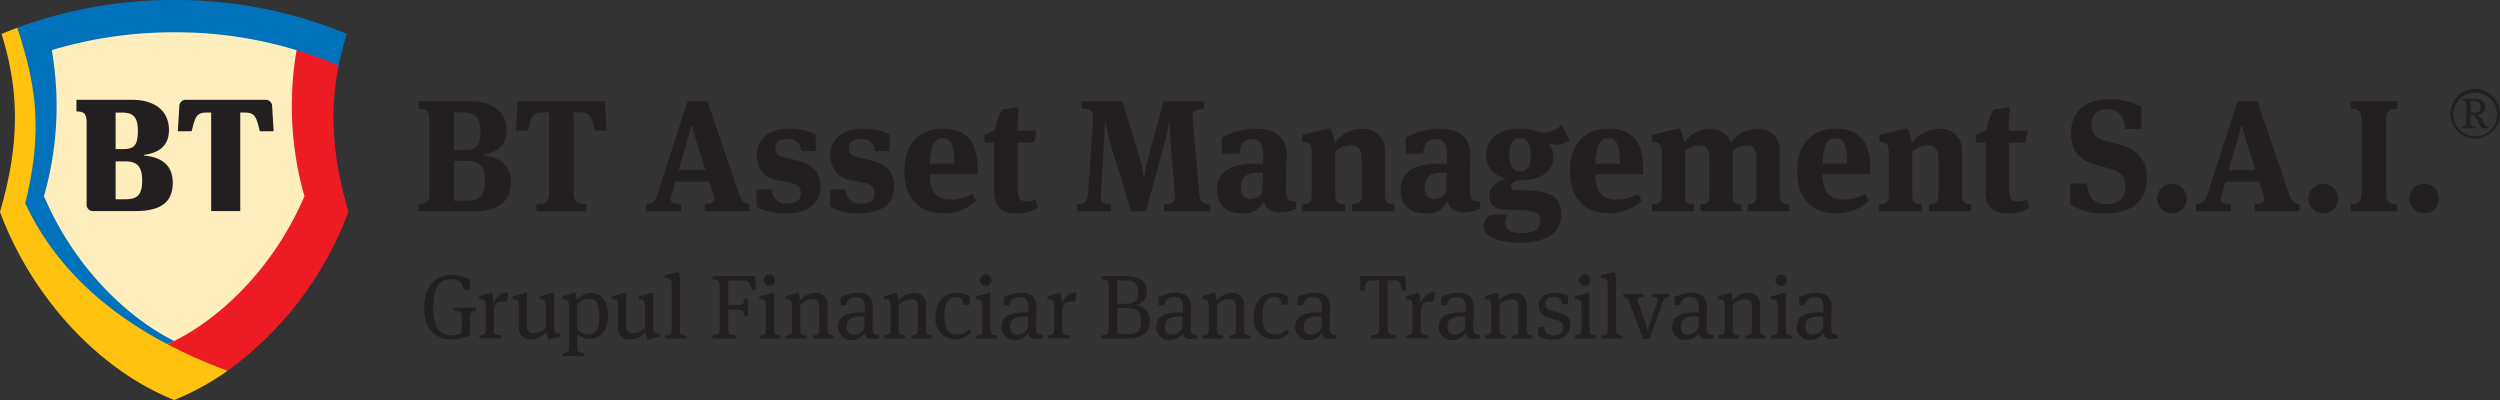 <svg id="Logo" xmlns="http://www.w3.org/2000/svg" width="300" height="48" viewBox="0 0 300 48">
  <rect x="0" y="0" width="300" height="48" fill="#333333" stroke="none"/>
  <g id="Group_84" data-name="Group 84" transform="translate(50.229 10.617)">
    <path id="Path_11" data-name="Path 11" d="M11318.636,2348.438c.984,0,1.288-.267,1.288-1.35v-8.711c0-1.084-.3-1.351-1.288-1.37v-.913h6.079c2.687,0,4.485,1.122,4.485,3.5,0,1.788-1.078,2.625-2.8,2.929v.075c2.29.248,3.313,1.446,3.313,3.271,0,2.244-1.459,3.442-4.487,3.442h-6.589Zm5.436-6.486c1.476,0,1.987-.476,1.987-2.225,0-1.693-.587-2.283-2.065-2.283h-1.1v4.508Zm.32,6.085c1.571,0,2.2-.531,2.2-2.4,0-1.711-.606-2.377-2.2-2.377h-1.5v4.773Z" transform="translate(-11318.636 -2334.57)" fill="#231f20"/>
    <path id="Path_12" data-name="Path 12" d="M11337.141,2336.094l.21,3.537h-1.421c-.38-1.635-.51-2.187-1.723-2.187h-.814v9.644c0,1.1.361,1.35,1.5,1.35v.875h-5.964v-.875c1.135,0,1.5-.248,1.5-1.35v-9.644h-.816c-1.229,0-1.343.552-1.721,2.187h-1.438l.207-3.537Z" transform="translate(-11314.782 -2334.57)" fill="#231f20"/>
    <path id="Path_13" data-name="Path 13" d="M11344.49,2345.755h-4.052l-.475,1.637a1.816,1.816,0,0,0-.074.474c0,.476.378.533,1.21.572v.875h-4.183v-.875c.813-.1,1.078-.267,1.4-1.275l3.58-11.068h2.384l3.769,11.068c.3.875.493,1.179,1.27,1.275v.875h-5.376v-.875c.852-.039,1.152-.19,1.152-.572a1.61,1.61,0,0,0-.094-.474Zm-3.653-1.407h3.2l-1.022-3.214a18.723,18.723,0,0,1-.568-2.15h-.1c-.094.381-.246,1.028-.585,2.187Z" transform="translate(-11309.618 -2334.57)" fill="#231f20"/>
    <path id="Path_14" data-name="Path 14" d="M11345.789,2347.645v-2.055h1.874a1.628,1.628,0,0,0,1.875,1.693c.926,0,1.571-.361,1.571-1.2,0-.78-.436-1.122-1.326-1.312l-1.456-.3a2.832,2.832,0,0,1-2.5-2.967c0-2.148,1.721-3.213,3.806-3.213a7.6,7.6,0,0,1,3.274.684v2.016h-1.743a1.544,1.544,0,0,0-1.762-1.464c-.869,0-1.36.379-1.36,1.122,0,.627.341.931,1.116,1.1l1.383.324c1.872.419,2.933,1.427,2.933,3.157,0,2.053-1.514,3.232-4.164,3.232A6.669,6.669,0,0,1,11345.789,2347.645Z" transform="translate(-11305.237 -2333.473)" fill="#231f20"/>
    <path id="Path_15" data-name="Path 15" d="M11351.709,2347.645v-2.055h1.874a1.627,1.627,0,0,0,1.874,1.693c.93,0,1.574-.361,1.574-1.2,0-.78-.437-1.122-1.327-1.312l-1.456-.3a2.835,2.835,0,0,1-2.5-2.967c0-2.148,1.723-3.213,3.807-3.213a7.576,7.576,0,0,1,3.272.684v2.016h-1.74a1.545,1.545,0,0,0-1.762-1.464c-.871,0-1.363.379-1.363,1.122,0,.627.343.931,1.118,1.1l1.38.324c1.877.419,2.937,1.427,2.937,3.157,0,2.053-1.516,3.232-4.164,3.232A6.685,6.685,0,0,1,11351.709,2347.645Z" transform="translate(-11302.317 -2333.473)" fill="#231f20"/>
    <path id="Path_16" data-name="Path 16" d="M11365.828,2346.142l.452.78a5.282,5.282,0,0,1-3.954,1.521c-2.935,0-4.66-1.863-4.66-5.1,0-3.214,1.857-5.058,4.6-5.058,2.975,0,4.184,1.769,4.184,4.678v.817h-5.754c.074,2.15.794,3.024,2.611,3.024A5.475,5.475,0,0,0,11365.828,2346.142Zm-5.113-3.651h2.937c0-2.3-.381-3.024-1.364-3.024C11361.322,2339.467,11360.848,2340.17,11360.715,2342.491Z" transform="translate(-11299.377 -2333.473)" fill="#231f20"/>
    <path id="Path_17" data-name="Path 17" d="M11370.047,2340.83h-1.97v5.116c0,1.407.133,1.92,1.079,1.92a2.757,2.757,0,0,0,1.08-.228l.283.988a4.6,4.6,0,0,1-2.575.686c-1.723,0-2.688-.646-2.688-2.739v-5.744h-1.135v-.971l1.267-.513a6.223,6.223,0,0,1,.871-2.51l1.971-.247a23,23,0,0,0-.172,2.794h2.292Z" transform="translate(-11296.195 -2334.323)" fill="#231f20"/>
    <path id="Path_18" data-name="Path 18" d="M11386.812,2336.988c-1.326.077-1.459.456-1.363,1.446l.756,8.557c.094,1.065.247,1.427,1.308,1.466v.855H11382v-.855c1.23-.039,1.363-.344,1.27-1.369l-.514-6.145c-.037-.513-.057-1.444-.057-1.939v-.418h-.093a22.123,22.123,0,0,1-.453,2.187l-2.351,8.54h-1.76l-2.479-8.044a23.012,23.012,0,0,1-.59-2.7h-.094c-.02.5-.057,1.713-.113,2.625l-.344,5.877c-.056,1.045.059,1.389,1.213,1.389v.855h-4.089v-.855c1.061-.039,1.251-.361,1.325-1.5l.589-8.52c.057-.933.018-1.389-1.364-1.446v-.894H11377l2.024,6.637a16.223,16.223,0,0,1,.513,2.568h.074c.075-.418.247-1.6.511-2.568l1.8-6.637h4.887Z" transform="translate(-11292.531 -2334.57)" fill="#231f20"/>
    <path id="Path_19" data-name="Path 19" d="M11392.306,2347.056v.817a3.858,3.858,0,0,1-1.933.456c-1.175,0-1.8-.532-1.95-1.33a2.753,2.753,0,0,1-2.633,1.483c-1.684,0-3.011-.856-3.011-2.815,0-2.244,1.686-3.175,4.659-3.175.226,0,.661.018.908.037v-.875c0-1.464-.36-2.092-1.363-2.092-1.079,0-1.383.723-1.515,1.731h-2.084v-1.939a8.566,8.566,0,0,1,4.091-1.065c2.178,0,3.692.969,3.692,3.195,0,.57-.075,2.148-.075,3.879C11391.093,2346.789,11391.3,2347.016,11392.306,2347.056Zm-4.658-3.462c-1.288,0-1.971.552-1.971,1.712,0,1.084.417,1.407,1.138,1.407a1.941,1.941,0,0,0,1.437-.7l.059-2.415Z" transform="translate(-11286.986 -2333.473)" fill="#231f20"/>
    <path id="Path_20" data-name="Path 20" d="M11399.579,2346.028c0,1.084.208,1.313,1.118,1.332v.855h-5.075v-.855c.967-.02,1.138-.267,1.138-1.294v-4.221c0-1.141-.457-1.54-1.25-1.54a2.953,2.953,0,0,0-1.895.721v5.04c0,1.027.172,1.275,1.157,1.294v.855h-5.134v-.855c.947-.02,1.155-.248,1.155-1.332V2341.5c0-1.388-.188-1.578-1.136-1.615v-.837l3.049-.76h.284a4.323,4.323,0,0,1,.548,1.711,4.25,4.25,0,0,1,3.3-1.693,2.583,2.583,0,0,1,2.744,2.873Z" transform="translate(-11283.606 -2333.473)" fill="#231f20"/>
    <path id="Path_21" data-name="Path 21" d="M11407.074,2347.056v.817a3.847,3.847,0,0,1-1.933.456c-1.175,0-1.8-.532-1.95-1.33a2.748,2.748,0,0,1-2.631,1.483c-1.687,0-3.011-.856-3.011-2.815,0-2.244,1.685-3.175,4.657-3.175.228,0,.663.018.91.037v-.875c0-1.464-.359-2.092-1.362-2.092-1.082,0-1.384.723-1.518,1.731h-2.08v-1.939a8.543,8.543,0,0,1,4.087-1.065c2.18,0,3.694.969,3.694,3.195,0,.57-.077,2.148-.077,3.879C11405.861,2346.789,11406.071,2347.016,11407.074,2347.056Zm-4.659-3.462c-1.287,0-1.968.552-1.968,1.712,0,1.084.417,1.407,1.136,1.407a1.943,1.943,0,0,0,1.438-.7l.057-2.415Z" transform="translate(-11279.703 -2333.473)" fill="#231f20"/>
    <path id="Path_22" data-name="Path 22" d="M11404.206,2350.1a1.457,1.457,0,0,1,.984-1.332l1.875-.019a1.805,1.805,0,0,0-.23.913c0,.914.55,1.293,1.953,1.293,1.627,0,2.212-.532,2.212-1.464,0-.951-.6-1.236-2.594-1.275-.642-.018-1.684-.075-2.081-.132a1.516,1.516,0,0,1-1.419-1.654c0-.951.813-1.674,2.1-2.016a2.787,2.787,0,0,1-2.482-2.8c0-2.036,1.611-3.195,4.072-3.195a7.266,7.266,0,0,1,1.971.322,3.523,3.523,0,0,0,1.076.171,3.336,3.336,0,0,0,1.935-.912l.965,1.806a2.661,2.661,0,0,1-1.552.552,3.008,3.008,0,0,1-1.25-.267,1.982,1.982,0,0,1,.869,1.693c0,1.293-.757,2.833-4.222,2.871h-.226c-.4.19-.663.4-.663.705,0,.246.15.417.528.437l1.818.077c2.426.114,3.692.76,3.692,2.814,0,2.417-2.045,3.423-4.847,3.423C11406,2352.12,11404.206,2351.436,11404.206,2350.1Zm5.66-8.464c0-1.521-.4-2.034-1.289-2.034-.812,0-1.248.533-1.248,1.977,0,1.389.453,1.959,1.248,1.959C11409.448,2343.542,11409.866,2342.992,11409.866,2341.641Z" transform="translate(-11276.419 -2333.613)" fill="#231f20"/>
    <path id="Path_23" data-name="Path 23" d="M11419.313,2346.142l.454.78a5.287,5.287,0,0,1-3.956,1.521c-2.937,0-4.657-1.863-4.657-5.1,0-3.214,1.853-5.058,4.6-5.058,2.971,0,4.185,1.769,4.185,4.678v.817h-5.759c.078,2.15.8,3.024,2.614,3.024A5.462,5.462,0,0,0,11419.313,2346.142Zm-5.113-3.651h2.937c0-2.3-.378-3.024-1.364-3.024C11414.807,2339.467,11414.334,2340.17,11414.2,2342.491Z" transform="translate(-11272.992 -2333.473)" fill="#231f20"/>
    <path id="Path_24" data-name="Path 24" d="M11430.393,2338.306a2.561,2.561,0,0,1,2.688,2.873v4.849c0,1.084.21,1.313,1.138,1.332v.855h-5v-.855c.945,0,1.061-.248,1.061-1.275v-4.241c0-1.141-.416-1.54-1.137-1.54a2.807,2.807,0,0,0-1.7.627v5.154c0,1.027.133,1.255,1.021,1.275v.855h-4.9v-.855c.947,0,1.063-.248,1.063-1.275v-4.241c0-1.141-.417-1.54-1.138-1.54a2.94,2.94,0,0,0-1.76.684v5.1c0,1.027.095,1.275,1.06,1.275v.855h-5.035v-.855c.945-.02,1.153-.248,1.153-1.332V2341.5c0-1.388-.19-1.578-1.138-1.615v-.837l3.052-.76h.284a4.6,4.6,0,0,1,.511,1.655,3.87,3.87,0,0,1,3.122-1.636,2.569,2.569,0,0,1,2.463,1.674A4.033,4.033,0,0,1,11430.393,2338.306Z" transform="translate(-11269.739 -2333.473)" fill="#231f20"/>
    <path id="Path_25" data-name="Path 25" d="M11437.568,2346.142l.454.78a5.293,5.293,0,0,1-3.956,1.521c-2.937,0-4.657-1.863-4.657-5.1,0-3.214,1.854-5.058,4.6-5.058,2.971,0,4.185,1.769,4.185,4.678v.817h-5.758c.078,2.15.8,3.024,2.613,3.024A5.481,5.481,0,0,0,11437.568,2346.142Zm-5.112-3.651h2.934c0-2.3-.376-3.024-1.362-3.024C11433.063,2339.467,11432.588,2340.17,11432.456,2342.491Z" transform="translate(-11263.987 -2333.473)" fill="#231f20"/>
    <path id="Path_26" data-name="Path 26" d="M11445.938,2346.028c0,1.084.209,1.313,1.119,1.332v.855h-5.075v-.855c.967-.02,1.135-.267,1.135-1.294v-4.221c0-1.141-.452-1.54-1.25-1.54a2.949,2.949,0,0,0-1.892.721v5.04c0,1.027.171,1.275,1.155,1.294v.855H11436v-.855c.947-.02,1.154-.248,1.154-1.332V2341.5c0-1.388-.189-1.578-1.137-1.615v-.837l3.049-.76h.286a4.366,4.366,0,0,1,.55,1.711,4.241,4.241,0,0,1,3.294-1.693,2.583,2.583,0,0,1,2.743,2.873Z" transform="translate(-11260.731 -2333.473)" fill="#231f20"/>
    <path id="Path_27" data-name="Path 27" d="M11449.709,2340.83h-1.971v5.116c0,1.407.133,1.92,1.08,1.92a2.759,2.759,0,0,0,1.079-.228l.283.988a4.591,4.591,0,0,1-2.574.686c-1.723,0-2.689-.646-2.689-2.739v-5.744h-1.133v-.971l1.265-.513a6.239,6.239,0,0,1,.872-2.51l1.97-.247a23,23,0,0,0-.172,2.794h2.294Z" transform="translate(-11256.893 -2334.323)" fill="#231f20"/>
    <path id="Path_28" data-name="Path 28" d="M11451.349,2348.571v-2.529h1.991c.188,1.749.926,2.472,2.384,2.472,1.421,0,2.237-.666,2.237-2.11,0-1.181-.515-1.77-2.027-2.188l-1.346-.361c-1.988-.531-3.142-1.541-3.142-3.8,0-2.7,1.8-4.109,4.562-4.109a7.557,7.557,0,0,1,3.9.932v2.625h-1.931c-.169-1.427-.663-2.339-2.2-2.339a1.661,1.661,0,0,0-1.855,1.826c0,1.026.454,1.635,1.816,1.977l1.288.324c2.14.551,3.543,1.731,3.543,4.089,0,2.738-1.8,4.26-5.02,4.26A7.659,7.659,0,0,1,11451.349,2348.571Z" transform="translate(-11253.157 -2334.646)" fill="#231f20"/>
    <path id="Path_29" data-name="Path 29" d="M11460.122,2346.256a1.778,1.778,0,1,1,1.76-1.788A1.765,1.765,0,0,1,11460.122,2346.256Z" transform="translate(-11249.7 -2331.267)" fill="#231f20"/>
    <path id="Path_30" data-name="Path 30" d="M11469.041,2345.755h-4.05l-.476,1.637a1.87,1.87,0,0,0-.075.474c0,.476.379.533,1.211.572v.875h-4.184v-.875c.814-.1,1.08-.267,1.4-1.275l3.578-11.068h2.388l3.767,11.068c.3.875.493,1.179,1.269,1.275v.875h-5.377v-.875c.852-.039,1.154-.19,1.154-.572a1.558,1.558,0,0,0-.1-.474Zm-3.654-1.407h3.2l-1.021-3.214a19.161,19.161,0,0,1-.568-2.15h-.094c-.1.381-.246,1.028-.587,2.187Z" transform="translate(-11248.169 -2334.57)" fill="#231f20"/>
    <path id="Path_31" data-name="Path 31" d="M11472.28,2346.256a1.778,1.778,0,1,1,1.762-1.788A1.766,1.766,0,0,1,11472.28,2346.256Z" transform="translate(-11243.703 -2331.267)" fill="#231f20"/>
    <path id="Path_32" data-name="Path 32" d="M11475.179,2338.377c0-1.084-.3-1.351-1.289-1.37v-.913h5.568v.913c-1,.019-1.306.285-1.306,1.37v8.711c0,1.083.3,1.35,1.306,1.35v.875h-5.568v-.875c.985,0,1.289-.267,1.289-1.35Z" transform="translate(-11242.038 -2334.57)" fill="#231f20"/>
    <path id="Path_33" data-name="Path 33" d="M11480.391,2346.256a1.778,1.778,0,1,1,1.762-1.788A1.766,1.766,0,0,1,11480.391,2346.256Z" transform="translate(-11239.698 -2331.267)" fill="#231f20"/>
    <path id="Path_34" data-name="Path 34" d="M11481.9,2338.106a2.98,2.98,0,1,1,5.96,0,2.98,2.98,0,1,1-5.96,0Zm5.595.009a2.615,2.615,0,1,0-2.615,2.694A2.551,2.551,0,0,0,11487.493,2338.116Zm-2.639,1.745h-1.517v-.2c.4-.018.459-.155.459-.531v-2.061c0-.393-.008-.521-.459-.531v-.213h1.414c.791,0,1.327.2,1.327.95,0,.719-.393.906-1.045.924v.033a1.373,1.373,0,0,1,.672.566c.076.127.152.282.288.529.146.266.188.316.521.325v.206h-.9c-.145-.326-.315-.65-.441-.89-.3-.547-.384-.728-.851-.737v.9c0,.437.084.522.527.531Zm-.257-3.26h-.271v1.386h.382c.595,0,.8-.163.8-.71C11485.51,2336.806,11485.313,2336.6,11484.6,2336.6Z" transform="translate(-11238.087 -2335.078)" fill="#231f20"/>
  </g>
  <g id="Simbol">
    <g id="Group_85" data-name="Group 85">
      <path id="Path_35" data-name="Path 35" d="M11305.766,2375.441a31.3,31.3,0,0,1-6.357-3.533,37.969,37.969,0,0,1-5.81-5.152,41.746,41.746,0,0,1-8.319-13.478c2.276-7.882,2.354-14.226.25-21.108a51.82,51.82,0,0,1,9.5-2.853,55.293,55.293,0,0,1,21.481,0,51.912,51.912,0,0,1,9.5,2.853c-2.105,6.882-2.028,13.226.248,21.108a41.746,41.746,0,0,1-8.319,13.478,37.969,37.969,0,0,1-5.81,5.152A31.238,31.238,0,0,1,11305.766,2375.441Z" transform="translate(-11284.862 -2327.868)" fill="#ffeebd"/>
      <path id="Path_36" data-name="Path 36" d="M11305.686,2370.6a41.323,41.323,0,0,0,14.5-19.065c-1.889-6.481-2.3-11.934-1.165-17.559l-.219-.726-4.376-1.482-.456.365a39.4,39.4,0,0,0,.942,17.532c-4.152,9.652-11.339,15.505-16.445,17.748l-.041.756,6,2.646Z" transform="translate(-11278.378 -2326.114)" fill="#ed1c24"/>
      <path id="Path_37" data-name="Path 37" d="M11305.287,2328a54.049,54.049,0,0,0-18.833,3.329l-.206.388a34.844,34.844,0,0,1,2.026,9.492,35.6,35.6,0,0,1-1.169,11.1l-.029.109.049.1a32.882,32.882,0,0,0,1.82,3.372,33.353,33.353,0,0,0,2.2,3.126,34.564,34.564,0,0,0,2.562,2.882,37.889,37.889,0,0,0,2.915,2.641c1.02.833,2.117,1.643,3.257,2.4s2.339,1.486,3.587,2.172c.214.118.434.237.653.352l.347-.01.008-.159c.266-.117.536-.244.814-.381-5.031-2.481-11.692-8.217-15.628-17.367a39.4,39.4,0,0,0,.94-17.532,50.78,50.78,0,0,1,14.688-2.14,49.892,49.892,0,0,1,19.738,3.984,35.739,35.739,0,0,1,.983-3.793A53.716,53.716,0,0,0,11305.287,2328Z" transform="translate(-11284.385 -2328)" fill="#0072bc"/>
      <path id="Path_38" data-name="Path 38" d="M11312.307,2371.382c-11.583-4.279-19.982-10.867-24.279-20.1,2.144-8.7,1.317-14.15-.959-21.06h0q-.955.355-1.887.746c2.222,7.041,2.125,13.429-.182,21.352,3.783,10.167,11.773,18.924,20.9,22.574A31.475,31.475,0,0,0,11312.307,2371.382Z" transform="translate(-11285 -2326.891)" fill="#ffc20e"/>
    </g>
    <path id="Path_39" data-name="Path 39" d="M11299.245,2342.669v-.076c1.7-.229,3-1,3-2.988,0-2.511-1.986-3.621-4.426-3.621h-6.677v1.4c.9,0,1.22.249,1.22,1.341v9.847a.765.765,0,0,0,.764.765h5.094c3.3,0,4.48-1.263,4.48-3.39C11302.7,2344.03,11301.629,2342.9,11299.245,2342.669Zm-3.4-5.152h.764c1.354,0,1.906.555,1.906,2.182,0,1.841-.5,2.2-1.829,2.2h-.841Zm1.127,10.4h-1.127v-4.539h1.259c1.316,0,1.928.651,1.928,2.279C11299.035,2347.5,11298.368,2347.918,11296.976,2347.918Zm17.651-11.214.186,3.054h-1.659c-.42-1.647-.533-2.241-1.792-2.241h-.556v11.818h-3.49v-11.818h-.552c-1.259,0-1.372.594-1.793,2.241h-1.658l.185-3.054a.763.763,0,0,1,.763-.72h9.605A.764.764,0,0,1,11314.627,2336.7Z" transform="translate(-11281.971 -2324.008)" fill="#231f20"/>
  </g>
  <g id="Group_86" data-name="Group 86" transform="translate(50.898 32.685)">
    <path id="Path_40" data-name="Path 40" d="M11320.189,2353.966c0,2,.5,3.268,2.173,3.268a2.007,2.007,0,0,0,1.231-.336v-1.77c0-.619-.14-.8-.975-.827v-.379h2.705v.379c-.562.023-.7.208-.7.827v2.052a4.842,4.842,0,0,1-2.338.555c-1.978,0-3.2-1.413-3.2-3.825,0-2.443,1.317-3.91,3.2-3.91a3.965,3.965,0,0,1,2.293.555v1.2h-.757c-.161-.825-.465-1.248-1.622-1.248C11320.706,2350.512,11320.189,2351.977,11320.189,2353.966Z" transform="translate(-11319.085 -2349.685)" fill="#231f20"/>
    <path id="Path_41" data-name="Path 41" d="M11326.7,2351.4a1.024,1.024,0,0,1,.327.054l-.24,1.075a.843.843,0,0,0-.336-.054c-.886,0-1.177.348-1.177,1.4v1.9c0,.62.107.728.916.761v.369h-2.658v-.369c.614-.043.757-.141.757-.761v-2.661c0-.793-.152-.9-.789-.924v-.326l1.384-.435h.163a3.7,3.7,0,0,1,.184,1.237C11325.652,2351.927,11326.118,2351.4,11326.7,2351.4Z" transform="translate(-11316.906 -2348.982)" fill="#231f20"/>
    <path id="Path_42" data-name="Path 42" d="M11331.161,2355.4c0,.793.152.9.788.924v.325l-1.307.392h-.163a3.371,3.371,0,0,1-.237-.966,2.37,2.37,0,0,1-1.8.956,1.341,1.341,0,0,1-1.493-1.445v-2.476c0-.794-.164-.9-.759-.924v-.325l1.5-.435h.235v3.975c0,.675.294.881.812.881a1.882,1.882,0,0,0,1.44-.695v-2.476c0-.794-.164-.9-.759-.924v-.325l1.5-.435h.239Z" transform="translate(-11315.58 -2348.972)" fill="#231f20"/>
    <path id="Path_43" data-name="Path 43" d="M11333.566,2351.438c1.188,0,2.1.827,2.1,2.694,0,1.7-.779,2.825-2.206,2.825a1.994,1.994,0,0,1-1.492-.62v1.577c0,.586.106.715.844.749v.369h-2.586v-.369c.619-.043.758-.141.758-.761v-4.789c0-.794-.15-.9-.789-.924v-.325l1.385-.435h.161a3.238,3.238,0,0,1,.173.9A2.253,2.253,0,0,1,11333.566,2351.438Zm-.193.7a1.851,1.851,0,0,0-1.406.695v2.944a1.748,1.748,0,0,0,1.264.651c.9,0,1.375-.434,1.375-2.085C11334.605,2352.665,11334.25,2352.133,11333.373,2352.133Z" transform="translate(-11313.604 -2348.972)" fill="#231f20"/>
    <path id="Path_44" data-name="Path 44" d="M11339.131,2355.4c0,.793.15.9.786.924v.325l-1.307.392h-.161a3.308,3.308,0,0,1-.239-.966,2.37,2.37,0,0,1-1.8.956,1.341,1.341,0,0,1-1.493-1.445v-2.476c0-.794-.164-.9-.759-.924v-.325l1.5-.435h.237v3.975c0,.675.291.881.812.881a1.883,1.883,0,0,0,1.438-.695v-2.476c0-.794-.164-.9-.757-.924v-.325l1.5-.435h.241Z" transform="translate(-11311.647 -2348.972)" fill="#231f20"/>
    <path id="Path_45" data-name="Path 45" d="M11340.248,2356.558c0,.64.1.76.8.793v.369h-2.584v-.369c.658-.043.8-.141.8-.761v-5.214c0-.793-.183-.9-.863-.924v-.348l1.558-.315h.159a3.837,3.837,0,0,1,.131,1.076Z" transform="translate(-11309.554 -2349.79)" fill="#231f20"/>
    <path id="Path_46" data-name="Path 46" d="M11345.1,2357.191v.381h-2.842v-.381c.725-.021.865-.205.865-.825v-5.073c0-.62-.141-.8-.865-.825v-.381h5.1l.131,1.685h-.455c-.313-.957-.465-1.152-1.137-1.152h-1.75v2.955h1.006c.671,0,.887-.153.932-.771h.443v2.1h-.443c-.045-.6-.251-.8-.922-.8h-1.016v2.236C11344.151,2356.975,11344.323,2357.17,11345.1,2357.191Z" transform="translate(-11307.651 -2349.642)" fill="#231f20"/>
    <path id="Path_47" data-name="Path 47" d="M11348.555,2357.268v.369h-2.5v-.369c.616-.043.756-.141.756-.761v-2.661c0-.794-.149-.9-.787-.924v-.325l1.61-.435h.163v4.345C11347.8,2357.127,11347.875,2357.235,11348.555,2357.268Zm-1.319-5.943a.684.684,0,1,1,.671-.684A.671.671,0,0,1,11347.235,2351.325Z" transform="translate(-11305.792 -2349.707)" fill="#231f20"/>
    <path id="Path_48" data-name="Path 48" d="M11353.86,2356.533v.369h-2.443v-.369c.682-.033.756-.153.756-.686v-2.759c0-.641-.268-.891-.789-.891a1.982,1.982,0,0,0-1.491.684v2.966c0,.532.076.652.758.686v.369h-2.5v-.369c.616-.043.758-.141.758-.761v-2.661c0-.794-.151-.9-.789-.924v-.325l1.382-.435h.164a2.937,2.937,0,0,1,.185.945,2.469,2.469,0,0,1,1.848-.935,1.347,1.347,0,0,1,1.462,1.457v2.878C11353.159,2356.392,11353.289,2356.49,11353.86,2356.533Z" transform="translate(-11304.76 -2348.972)" fill="#231f20"/>
    <path id="Path_49" data-name="Path 49" d="M11357.292,2356.5v.358a2.306,2.306,0,0,1-.747.119c-.768,0-.93-.315-.983-.771a1.72,1.72,0,0,1-1.481.87,1.531,1.531,0,0,1-1.74-1.554c0-1.3,1.136-1.749,2.835-1.749.128,0,.235,0,.377.01v-.478c0-.933-.218-1.347-.984-1.347a1.092,1.092,0,0,0-1.256.978h-.68v-.966a4.662,4.662,0,0,1,2.021-.555c1.212,0,1.882.555,1.882,1.825,0,.326-.043,1.26-.043,2.249C11356.492,2356.3,11356.588,2356.443,11357.292,2356.5Zm-2.141-2.217c-1.235,0-1.764.338-1.764,1.163,0,.771.3,1.011.93,1.011a1.425,1.425,0,0,0,1.18-.794l.031-1.357C11355.377,2354.292,11355.291,2354.28,11355.151,2354.28Z" transform="translate(-11302.68 -2348.979)" fill="#231f20"/>
    <path id="Path_50" data-name="Path 50" d="M11361.774,2356.533v.369h-2.441v-.369c.68-.033.756-.153.756-.686v-2.759c0-.641-.271-.891-.789-.891a1.98,1.98,0,0,0-1.493.684v2.966c0,.532.076.652.756.686v.369h-2.5v-.369c.616-.043.756-.141.756-.761v-2.661c0-.794-.149-.9-.787-.924v-.325l1.384-.435h.162a2.991,2.991,0,0,1,.185.945,2.471,2.471,0,0,1,1.85-.935,1.346,1.346,0,0,1,1.46,1.457v2.878C11361.073,2356.392,11361.2,2356.49,11361.774,2356.533Z" transform="translate(-11300.852 -2348.972)" fill="#231f20"/>
    <path id="Path_51" data-name="Path 51" d="M11364.276,2352.858h-.737c-.106-.641-.312-.924-.905-.924-.825,0-1.387.543-1.387,2.161,0,1.738.5,2.325,1.5,2.325a1.974,1.974,0,0,0,1.438-.6l.28.3a2.429,2.429,0,0,1-4.293-1.815c0-1.879,1.069-2.878,2.475-2.878a2.83,2.83,0,0,1,1.624.425Z" transform="translate(-11298.81 -2348.968)" fill="#231f20"/>
    <path id="Path_52" data-name="Path 52" d="M11365.943,2357.268v.369h-2.5v-.369c.617-.043.758-.141.758-.761v-2.661c0-.794-.15-.9-.791-.924v-.325l1.612-.435h.161v4.345C11365.186,2357.127,11365.264,2357.235,11365.943,2357.268Zm-1.319-5.943a.684.684,0,1,1,.671-.684A.67.67,0,0,1,11364.624,2351.325Z" transform="translate(-11297.212 -2349.707)" fill="#231f20"/>
    <path id="Path_53" data-name="Path 53" d="M11370.428,2356.5v.358a2.272,2.272,0,0,1-.744.119c-.769,0-.932-.315-.984-.771a1.72,1.72,0,0,1-1.483.87,1.534,1.534,0,0,1-1.742-1.554c0-1.3,1.14-1.749,2.835-1.749.131,0,.239,0,.379.01v-.478c0-.933-.215-1.347-.986-1.347a1.087,1.087,0,0,0-1.251.978h-.683v-.966a4.675,4.675,0,0,1,2.023-.555c1.21,0,1.881.555,1.881,1.825,0,.326-.045,1.26-.045,2.249C11369.627,2356.3,11369.728,2356.443,11370.428,2356.5Zm-2.141-2.217c-1.23,0-1.764.338-1.764,1.163,0,.771.3,1.011.932,1.011a1.422,1.422,0,0,0,1.178-.794l.033-1.357C11368.516,2354.292,11368.43,2354.28,11368.287,2354.28Z" transform="translate(-11296.194 -2348.979)" fill="#231f20"/>
    <path id="Path_54" data-name="Path 54" d="M11372.372,2351.4a.993.993,0,0,1,.325.054l-.239,1.075a.838.838,0,0,0-.335-.054c-.889,0-1.178.348-1.178,1.4v1.9c0,.62.107.728.918.761v.369h-2.66v-.369c.618-.043.759-.141.759-.761v-2.661c0-.793-.154-.9-.792-.924v-.326l1.385-.435h.163a3.644,3.644,0,0,1,.185,1.237C11371.322,2351.927,11371.789,2351.4,11372.372,2351.4Z" transform="translate(-11294.37 -2348.982)" fill="#231f20"/>
    <path id="Path_55" data-name="Path 55" d="M11378.945,2351.934a1.54,1.54,0,0,1-1.361,1.618v.044a1.86,1.86,0,0,1,1.738,1.923c0,1.444-1.211,2.053-2.605,2.053h-3.2v-.381c.727-.021.867-.205.867-.825v-5.073c0-.62-.141-.8-.867-.825v-.381h2.726C11378.168,2350.087,11378.945,2350.74,11378.945,2351.934Zm-2.467-1.314h-1.068v2.792h1.111c1.051,0,1.386-.456,1.386-1.358C11377.907,2351,11377.527,2350.619,11376.479,2350.619Zm.121,3.313h-1.189v3.107h1.372c1.156,0,1.458-.489,1.458-1.585S11377.9,2353.933,11376.6,2353.933Z" transform="translate(-11292.229 -2349.642)" fill="#231f20"/>
    <path id="Path_56" data-name="Path 56" d="M11382.857,2356.5v.358a2.279,2.279,0,0,1-.745.119c-.768,0-.932-.315-.983-.771a1.721,1.721,0,0,1-1.481.87,1.533,1.533,0,0,1-1.742-1.554c0-1.3,1.138-1.749,2.833-1.749.13,0,.238,0,.379.01v-.478c0-.933-.217-1.347-.984-1.347a1.089,1.089,0,0,0-1.254.978h-.682v-.966a4.679,4.679,0,0,1,2.023-.555c1.21,0,1.88.555,1.88,1.825,0,.326-.044,1.26-.044,2.249C11382.057,2356.3,11382.157,2356.443,11382.857,2356.5Zm-2.141-2.217c-1.231,0-1.762.338-1.762,1.163,0,.771.3,1.011.932,1.011a1.422,1.422,0,0,0,1.176-.794l.033-1.357C11380.943,2354.292,11380.856,2354.28,11380.717,2354.28Z" transform="translate(-11290.063 -2348.979)" fill="#231f20"/>
    <path id="Path_57" data-name="Path 57" d="M11387.347,2356.533v.369h-2.446v-.369c.681-.033.758-.153.758-.686v-2.759c0-.641-.272-.891-.791-.891a1.977,1.977,0,0,0-1.491.684v2.966c0,.532.074.652.756.686v.369h-2.5v-.369c.616-.043.758-.141.758-.761v-2.661c0-.794-.151-.9-.791-.924v-.325l1.386-.435h.162a3.019,3.019,0,0,1,.185.945,2.47,2.47,0,0,1,1.848-.935,1.346,1.346,0,0,1,1.46,1.457v2.878C11386.641,2356.392,11386.772,2356.49,11387.347,2356.533Z" transform="translate(-11288.24 -2348.972)" fill="#231f20"/>
    <path id="Path_58" data-name="Path 58" d="M11389.844,2352.858h-.736c-.107-.641-.313-.924-.908-.924-.821,0-1.385.543-1.385,2.161,0,1.738.5,2.325,1.5,2.325a1.968,1.968,0,0,0,1.438-.6l.282.3a2.429,2.429,0,0,1-4.293-1.815c0-1.879,1.069-2.878,2.478-2.878a2.836,2.836,0,0,1,1.621.425Z" transform="translate(-11286.197 -2348.968)" fill="#231f20"/>
    <path id="Path_59" data-name="Path 59" d="M11394.024,2356.5v.358a2.3,2.3,0,0,1-.747.119c-.766,0-.929-.315-.981-.771a1.72,1.72,0,0,1-1.481.87,1.531,1.531,0,0,1-1.74-1.554c0-1.3,1.134-1.749,2.831-1.749.131,0,.239,0,.379.01v-.478c0-.933-.215-1.347-.981-1.347a1.092,1.092,0,0,0-1.257.978h-.682v-.966a4.679,4.679,0,0,1,2.023-.555c1.21,0,1.88.555,1.88,1.825,0,.326-.042,1.26-.042,2.249C11393.226,2356.3,11393.322,2356.443,11394.024,2356.5Zm-2.139-2.217c-1.235,0-1.764.338-1.764,1.163,0,.771.3,1.011.93,1.011a1.425,1.425,0,0,0,1.179-.794l.032-1.357C11392.111,2354.292,11392.026,2354.28,11391.886,2354.28Z" transform="translate(-11284.556 -2348.979)" fill="#231f20"/>
    <path id="Path_60" data-name="Path 60" d="M11397.605,2356.366c0,.684.249.8.972.825v.381h-2.972v-.381c.725-.021.974-.141.974-.825v-5.747h-.823c-.726,0-.854.282-.94,1.173h-.508v-1.706h5.417l.088,1.706h-.508c-.175-.924-.314-1.173-.964-1.173h-.735Z" transform="translate(-11281.972 -2349.642)" fill="#231f20"/>
    <path id="Path_61" data-name="Path 61" d="M11401.18,2351.4a.982.982,0,0,1,.324.054l-.239,1.075a.821.821,0,0,0-.332-.054c-.887,0-1.181.348-1.181,1.4v1.9c0,.62.109.728.92.761v.369h-2.662v-.369c.616-.043.757-.141.757-.761v-2.661c0-.793-.15-.9-.788-.924v-.326l1.385-.435h.161a3.6,3.6,0,0,1,.184,1.237C11400.132,2351.927,11400.6,2351.4,11401.18,2351.4Z" transform="translate(-11280.161 -2348.982)" fill="#231f20"/>
    <path id="Path_62" data-name="Path 62" d="M11405.563,2356.5v.358a2.3,2.3,0,0,1-.747.119c-.768,0-.932-.315-.983-.771a1.721,1.721,0,0,1-1.479.87,1.533,1.533,0,0,1-1.742-1.554c0-1.3,1.136-1.749,2.831-1.749.13,0,.24,0,.381.01v-.478c0-.933-.218-1.347-.986-1.347a1.09,1.09,0,0,0-1.254.978h-.68v-.966a4.67,4.67,0,0,1,2.021-.555c1.211,0,1.882.555,1.882,1.825,0,.326-.045,1.26-.045,2.249C11404.761,2356.3,11404.86,2356.443,11405.563,2356.5Zm-2.141-2.217c-1.233,0-1.766.338-1.766,1.163,0,.771.3,1.011.932,1.011a1.423,1.423,0,0,0,1.18-.794l.031-1.357C11403.646,2354.292,11403.562,2354.28,11403.422,2354.28Z" transform="translate(-11278.863 -2348.979)" fill="#231f20"/>
    <path id="Path_63" data-name="Path 63" d="M11410.048,2356.533v.369h-2.445v-.369c.682-.033.756-.153.756-.686v-2.759c0-.641-.271-.891-.787-.891a1.983,1.983,0,0,0-1.493.684v2.966c0,.532.076.652.756.686v.369h-2.5v-.369c.618-.043.758-.141.758-.761v-2.661c0-.794-.151-.9-.791-.924v-.325l1.386-.435h.162a2.991,2.991,0,0,1,.185.945,2.471,2.471,0,0,1,1.85-.935,1.345,1.345,0,0,1,1.458,1.457v2.878C11409.343,2356.392,11409.473,2356.49,11410.048,2356.533Z" transform="translate(-11277.037 -2348.972)" fill="#231f20"/>
    <path id="Path_64" data-name="Path 64" d="M11408.605,2356.58v-1.055h.726c.074.74.4,1.011,1.157,1.011.616,0,1.113-.25,1.113-.945,0-.586-.314-.793-.93-.945l-.642-.153c-.809-.195-1.37-.63-1.37-1.511,0-1.02.854-1.563,1.893-1.563a3.381,3.381,0,0,1,1.621.38v.978h-.689a.922.922,0,0,0-1.02-.858c-.637,0-.994.315-.994.836,0,.457.207.706.863.86l.64.151c1.018.239,1.481.695,1.481,1.478a1.816,1.816,0,0,1-2.066,1.792A3.155,3.155,0,0,1,11408.605,2356.58Z" transform="translate(-11274.917 -2348.975)" fill="#231f20"/>
    <path id="Path_65" data-name="Path 65" d="M11414.076,2357.268v.369h-2.5v-.369c.617-.043.76-.141.76-.761v-2.661c0-.794-.152-.9-.791-.924v-.325l1.611-.435h.162v4.345C11413.318,2357.127,11413.395,2357.235,11414.076,2357.268Zm-1.319-5.943a.684.684,0,1,1,.669-.684A.669.669,0,0,1,11412.757,2351.325Z" transform="translate(-11273.468 -2349.707)" fill="#231f20"/>
    <path id="Path_66" data-name="Path 66" d="M11415.465,2356.558c0,.64.1.76.8.793v.369h-2.584v-.369c.659-.043.8-.141.8-.761v-5.214c0-.793-.183-.9-.865-.924v-.348l1.558-.315h.161a3.837,3.837,0,0,1,.131,1.076Z" transform="translate(-11272.443 -2349.79)" fill="#231f20"/>
    <path id="Path_67" data-name="Path 67" d="M11417.825,2356.909l-1.6-4.259c-.216-.576-.368-.7-.789-.76v-.369h2.4v.369c-.517.022-.69.11-.69.315a.961.961,0,0,0,.076.327l.875,2.423a7.549,7.549,0,0,1,.249.945h.043c.033-.142.152-.609.26-.935l.855-2.433a1.374,1.374,0,0,0,.074-.315c0-.217-.172-.3-.692-.327v-.369h2.034v.369c-.432.055-.574.174-.789.76l-1.559,4.259Z" transform="translate(-11271.548 -2348.925)" fill="#231f20"/>
    <path id="Path_68" data-name="Path 68" d="M11424.318,2356.5v.358a2.306,2.306,0,0,1-.747.119c-.768,0-.929-.315-.983-.771a1.719,1.719,0,0,1-1.481.87,1.531,1.531,0,0,1-1.74-1.554c0-1.3,1.135-1.749,2.832-1.749.131,0,.237,0,.378.01v-.478c0-.933-.216-1.347-.982-1.347a1.092,1.092,0,0,0-1.257.978h-.68v-.966a4.679,4.679,0,0,1,2.022-.555c1.21,0,1.882.555,1.882,1.825,0,.326-.044,1.26-.044,2.249C11423.518,2356.3,11423.614,2356.443,11424.318,2356.5Zm-2.142-2.217c-1.232,0-1.762.338-1.762,1.163,0,.771.3,1.011.93,1.011a1.429,1.429,0,0,0,1.179-.794l.033-1.357C11422.4,2354.292,11422.317,2354.28,11422.177,2354.28Z" transform="translate(-11269.61 -2348.979)" fill="#231f20"/>
    <path id="Path_69" data-name="Path 69" d="M11428.8,2356.533v.369h-2.444v-.369c.681-.033.758-.153.758-.686v-2.759c0-.641-.271-.891-.789-.891a1.98,1.98,0,0,0-1.494.684v2.966c0,.532.076.652.757.686v.369h-2.5v-.369c.619-.043.759-.141.759-.761v-2.661c0-.794-.151-.9-.79-.924v-.325l1.386-.435h.161a2.922,2.922,0,0,1,.182.945,2.482,2.482,0,0,1,1.852-.935,1.347,1.347,0,0,1,1.461,1.457v2.878C11428.1,2356.392,11428.231,2356.49,11428.8,2356.533Z" transform="translate(-11267.786 -2348.972)" fill="#231f20"/>
    <path id="Path_70" data-name="Path 70" d="M11429.843,2357.268v.369h-2.5v-.369c.619-.043.759-.141.759-.761v-2.661c0-.794-.151-.9-.791-.924v-.325l1.611-.435h.163v4.345C11429.086,2357.127,11429.161,2357.235,11429.843,2357.268Zm-1.32-5.943a.684.684,0,1,1,.672-.684A.67.67,0,0,1,11428.522,2351.325Z" transform="translate(-11265.688 -2349.707)" fill="#231f20"/>
    <path id="Path_71" data-name="Path 71" d="M11434.328,2356.5v.358a2.3,2.3,0,0,1-.746.119c-.77,0-.931-.315-.983-.771a1.727,1.727,0,0,1-1.483.87,1.533,1.533,0,0,1-1.742-1.554c0-1.3,1.138-1.749,2.835-1.749.131,0,.237,0,.379.01v-.478c0-.933-.217-1.347-.985-1.347a1.09,1.09,0,0,0-1.255.978h-.68v-.966a4.663,4.663,0,0,1,2.022-.555c1.211,0,1.879.555,1.879,1.825,0,.326-.042,1.26-.042,2.249C11433.526,2356.3,11433.625,2356.443,11434.328,2356.5Zm-2.144-2.217c-1.231,0-1.762.338-1.762,1.163,0,.771.3,1.011.932,1.011a1.428,1.428,0,0,0,1.179-.794l.031-1.357C11432.412,2354.292,11432.325,2354.28,11432.185,2354.28Z" transform="translate(-11264.669 -2348.979)" fill="#231f20"/>
  </g>
</svg>
